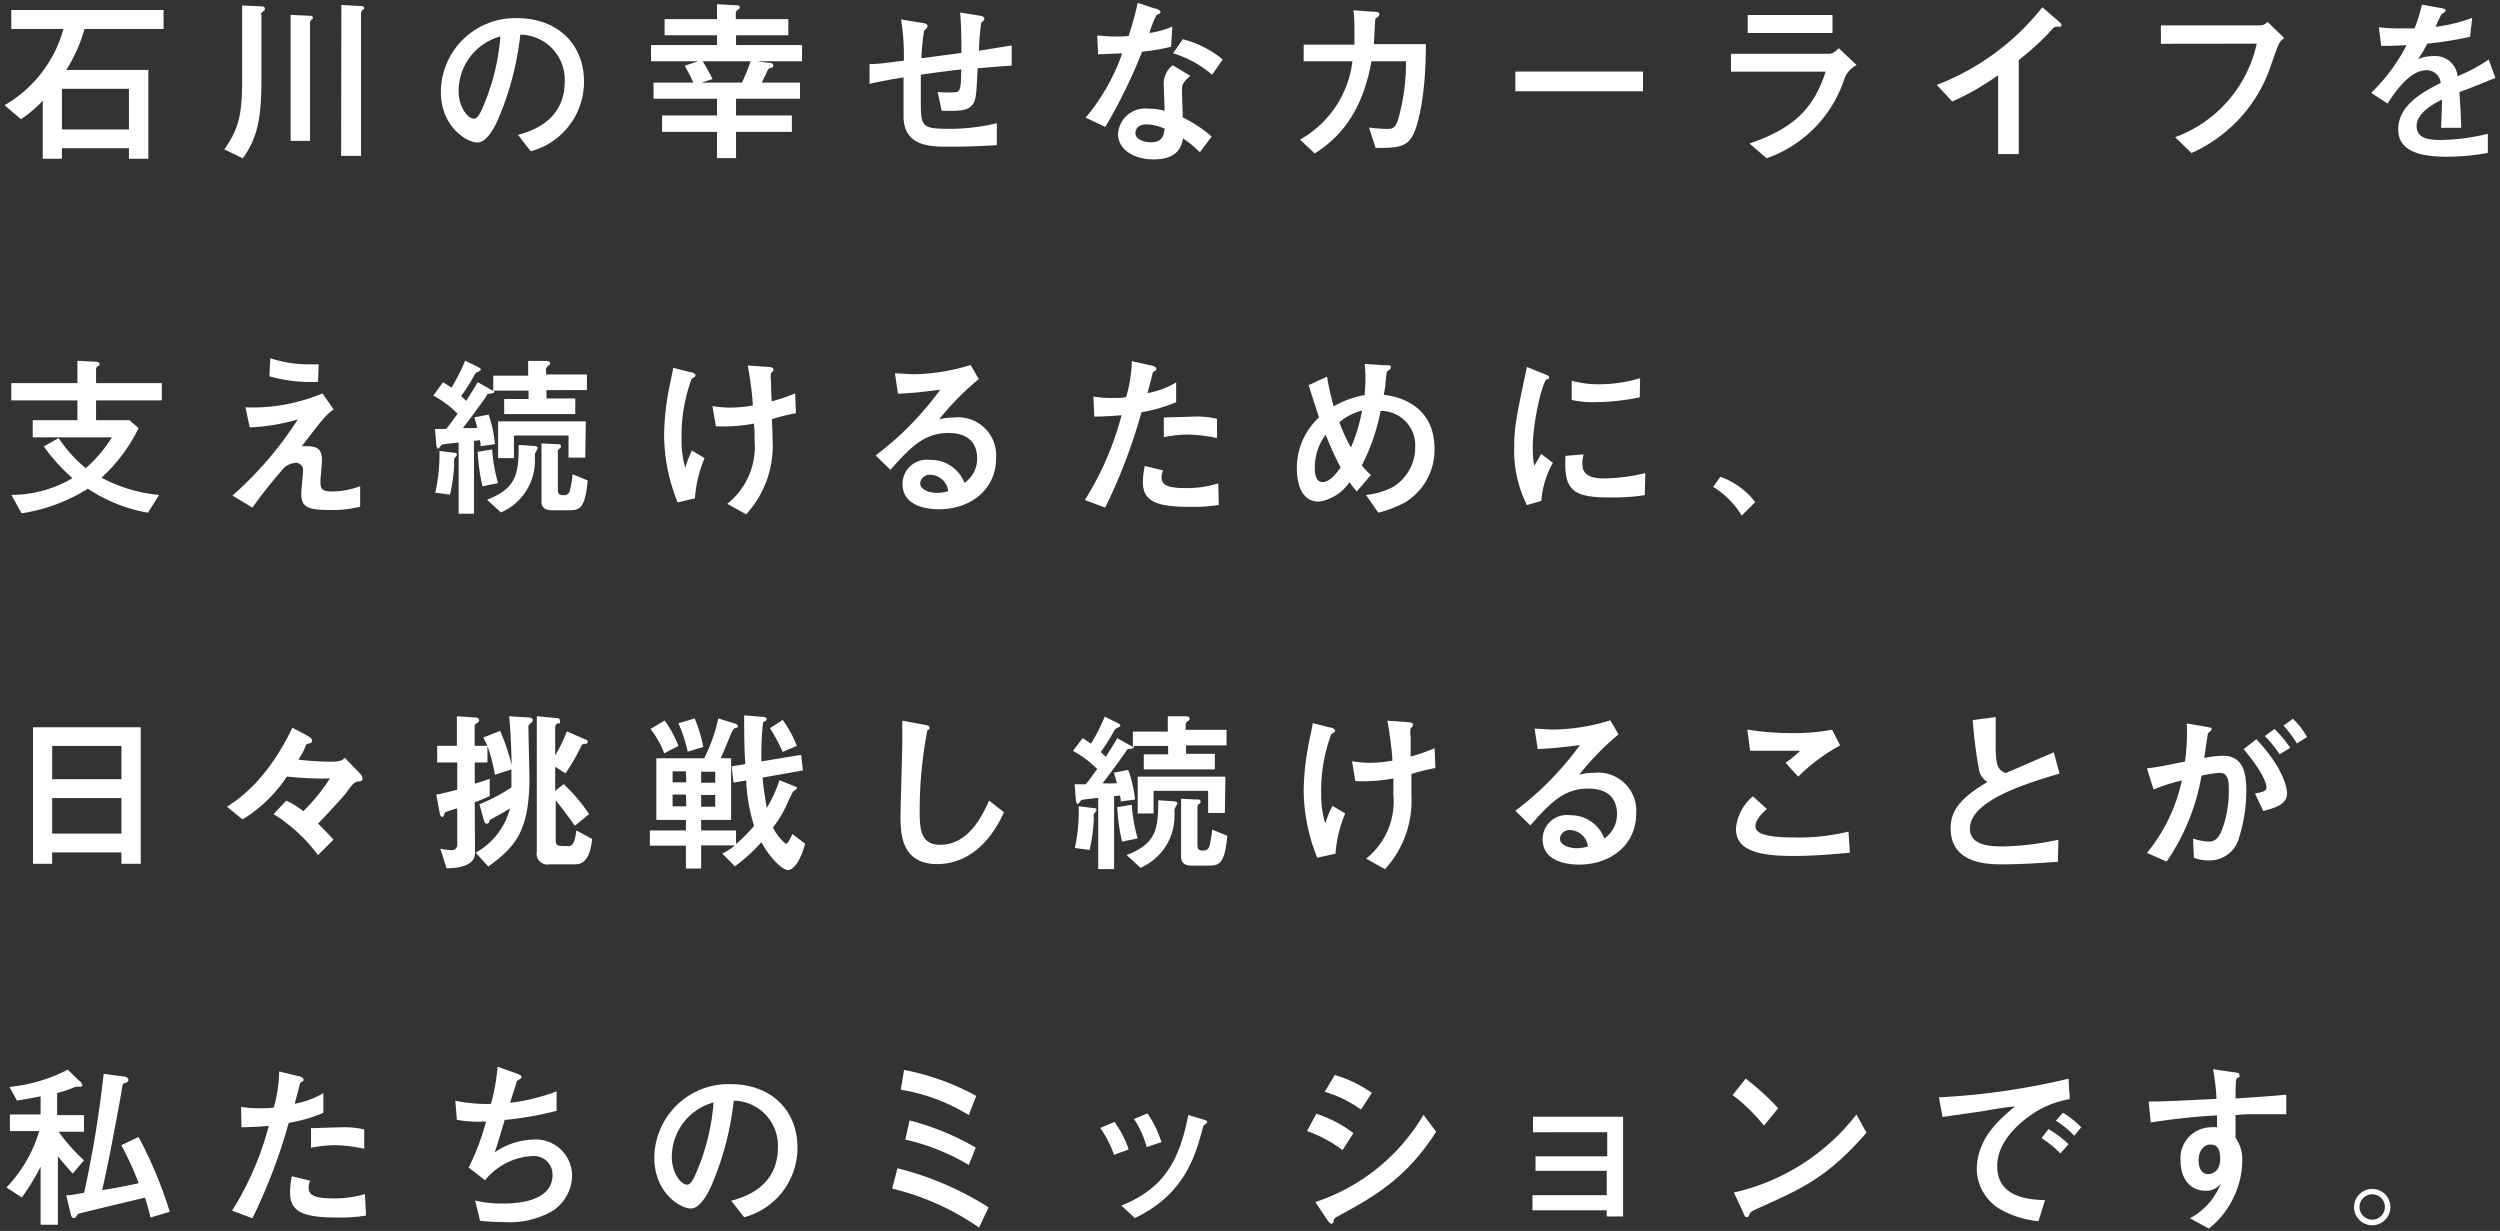 <svg id="レイヤー_1" data-name="レイヤー 1" xmlns="http://www.w3.org/2000/svg" viewBox="0 0 197 97"><rect x="0" y="0" width="197" height="97" fill="#333333" stroke="none"/><defs><style>.cls-1{fill:#fff;}</style></defs><title>txt-vis_sp</title><path class="cls-1" d="M11.69,5.51v7H10.16v-.83H4.88v.83H3.37V7.94A9.58,9.58,0,0,1,1.65,9.39L.36,8.29A10,10,0,0,0,5,2.28H.89V.79h12V2.28H6.66A12.11,12.11,0,0,1,5.22,5.51ZM10.16,7H4.88V10.2h5.28Z"/><path class="cls-1" d="M20.56.5c.21,0,.31.05.31.17s0,.11-.2.29-.07.1-.07.29v5c0,3.09-.31,4.61-1.47,6.23l-1.45-.71c1.12-1.61,1.4-2.69,1.4-5.43V.43Zm2.34.67,1.43.07c.07,0,.32,0,.32.15s-.06.1-.15.21a.4.4,0,0,0-.07.28V11.1H22.9Zm4-.78,1.47.08c.1,0,.32,0,.32.14s0,.06-.15.2a.43.43,0,0,0-.09.3V12.28H26.88Z"/><path class="cls-1" d="M40.82,10.63c.88-.26,3.68-1,3.68-4.22A3.55,3.55,0,0,0,41,2.73a23.37,23.37,0,0,1-1.74,6.65c-.14.32-.81,1.85-1.64,1.85s-2.88-1.24-2.88-4a5.85,5.85,0,0,1,6-5.8c3.24,0,5.28,2.09,5.28,5a5.66,5.66,0,0,1-4.2,5.49ZM36.14,7.19c0,1.25.72,2.16,1.21,2.16.31,0,.56-.57.74-1a17.34,17.34,0,0,0,1.34-5.48A4.46,4.46,0,0,0,36.14,7.19Z"/><path class="cls-1" d="M51.3,4.83V3.55h5.2V2.78H52.37V1.51H56.5V.33l1.36.08c.26,0,.43,0,.43.16s-.12.17-.21.24a.4.4,0,0,0-.1.33v.37h4.14V2.78H58v.77h5.2V4.83h-3.5l.83.12c.28,0,.4.06.4.21s0,.13-.29.23c-.1,0-.17.19-.25.37s-.26.52-.35.75h3V7.78H58V9.1h4.4v1.29H58v2.07H56.5V10.39H52.17V9.1H56.5V7.78h-5V6.51h3.14a13.58,13.58,0,0,0-.69-1.33L55,4.83Zm4.07,0a14.9,14.9,0,0,1,.78,1.4l-.87.28h3.18a14.15,14.15,0,0,0,.69-1.68Z"/><path class="cls-1" d="M77.18,1.23s.39.05.39.22-.22.29-.25.35A18.44,18.44,0,0,0,77.14,4l2.58-.42,0,1.59c-1.08.07-1.6.12-2.68.21-.1,2.05-.12,2.5-.4,2.86-.41.51-1,.51-2.44.49l-.31-1.48A8.25,8.25,0,0,0,75,7.28c.71,0,.71-.09.75-1.81-1.22.14-2.14.27-3.19.41,0,.28,0,1.62,0,1.93,0,2.13,0,2.34,2.16,2.34a16,16,0,0,0,3.83-.44l0,1.73c-1.69.1-2.62.12-3.76.12-1.43,0-3.48,0-3.59-2.24,0-.46,0-2.71,0-3.22-.54.08-1.82.3-2.68.51l0-1.56c.69,0,1.34-.1,2.7-.27A16.93,16.93,0,0,0,71,1.53l1.64.27c.14,0,.45.07.45.25s-.24.31-.27.38a15.49,15.49,0,0,0-.21,2.16l3.15-.42c0-.87,0-2-.1-3.18Z"/><path class="cls-1" d="M91,.67c.16,0,.45.15.45.28s-.23.19-.31.23a8.05,8.05,0,0,0-.57,1.42,7,7,0,0,0,1.81-.51l-.1,1.59A14.68,14.68,0,0,1,90,4.07,42.18,42.18,0,0,1,87.1,10l-1.55-.73a16.26,16.26,0,0,0,2.88-5.06c-.57,0-1.33.06-1.9.07l-.07-1.48c.31,0,.8.08,1.33.08s.76,0,1.15-.05A26.22,26.22,0,0,0,89.65.23ZM94.55,12a8.16,8.16,0,0,0-1.33-1.09c-.11.59-.37,1.65-2.32,1.65-1.56,0-2.8-.78-2.8-2a2.14,2.14,0,0,1,2.36-2,5,5,0,0,1,1.31.17c0-.31-.06-1.65-.06-1.93a1.86,1.86,0,0,1,.7-1.66l1.39.84c-.66.55-.66.77-.66,1.17s.06,1.8.06,2.1a10.46,10.46,0,0,1,2.28,1.51ZM90.37,9.8c-.82,0-.9.52-.9.67,0,.6.84.74,1.23.74,1,0,1-.68,1.08-1.07A3.85,3.85,0,0,0,90.37,9.8Zm5.14-3.91A8.43,8.43,0,0,0,92.44,4.2l.76-1.11a8,8,0,0,1,3.15,1.6Z"/><path class="cls-1" d="M108.13.92c.27,0,.56,0,.56.21s-.28.28-.31.35-.09,1.72-.12,2h4.1c0,4.33-.68,6.36-.87,6.83-.49,1.26-1.17,1.35-3.09,1.35l-.52-1.61c.71.09,1.3.11,1.36.11.45,0,.77,0,1-1a16,16,0,0,0,.55-4.33h-2.72c-.55,3.08-1.82,5.61-4.47,7.26l-1.16-1.09a8.17,8.17,0,0,0,4.13-6.17h-3.84V3.52h4c0-.18,0-.42,0-.82,0-.73,0-1.42-.09-1.89Z"/><path class="cls-1" d="M129.47,5.64V7.19H119.41V5.64Z"/><path class="cls-1" d="M136.4,5.65V4.24h7.66c.21,0,.39,0,.84-.44l1.4,1.33a2,2,0,0,0-1,1.19,9.86,9.86,0,0,1-6.09,6.15l-1.35-1.16c3.49-1.2,5.05-2.74,6-5.66Zm8-4.47V2.6h-6.68V1.18Z"/><path class="cls-1" d="M157.45,5.93A21.27,21.27,0,0,1,153.84,8l-1.22-1.31A19.52,19.52,0,0,0,160.94.57l1.05.91c.4.35.45.38.45.5s0,.13-.43.13c-.13,0-.19.07-.69.62a21.76,21.76,0,0,1-2.24,2v7.41h-1.63Z"/><path class="cls-1" d="M170.28,3.45V2H178a.81.81,0,0,0,.68-.28L180,3c-.39.28-.39.28-1,2a11.56,11.56,0,0,1-6.31,7.06l-1.29-1.25a10.15,10.15,0,0,0,6.43-7.37Z"/><path class="cls-1" d="M196.64,6.14c-.45.17-2.43,1-2.84,1.11.06.92.13,1.9.14,2.82h-1.58c.07-1.83.07-1.87.07-2.22-.51.25-2,1-2,2.08s1.16,1.1,2,1.1a16.27,16.27,0,0,0,3.61-.49v1.51a18.12,18.12,0,0,1-3.17.3c-1.59,0-3.89-.18-3.89-2.15s2.06-3,3.35-3.67a1.12,1.12,0,0,0-1.11-1c-1.29,0-2.44,1.63-3.08,2.63l-1.29-.84a14.59,14.59,0,0,0,2.79-3.76c-.18,0-1.32.08-2,.05l-.19-1.46a13.78,13.78,0,0,0,1.82.09h1a14,14,0,0,0,.58-1.87l1.36.24c.5.08.5.14.5.21s0,.1-.31.29a8.63,8.63,0,0,0-.47,1,12.6,12.6,0,0,0,2.88-.7l-.17,1.49a29,29,0,0,1-3.37.54,8.9,8.9,0,0,1-.73,1.22,3.07,3.07,0,0,1,1.22-.24A1.77,1.77,0,0,1,193.66,6a12.47,12.47,0,0,0,2.45-1.31Z"/><path class="cls-1" d="M2.58,33.11H6.1V31.55H.89V30.19H6.1V28.43l1.36.07c.07,0,.38,0,.38.17s0,.07-.18.22a.29.29,0,0,0-.09.21v1.09h5.18v1.36H7.57v1.56H10.2l.72.63A13.05,13.05,0,0,1,8,37.64,11.92,11.92,0,0,0,12.54,39l-.88,1.4a12.26,12.26,0,0,1-4.73-1.89A13.9,13.9,0,0,1,1.7,40.45L.9,39a9.55,9.55,0,0,0,4.81-1.32,14.55,14.55,0,0,1-2.26-2.5l1.17-.66a10.57,10.57,0,0,0,2.14,2.37,10.83,10.83,0,0,0,2.06-2.43H2.58Z"/><path class="cls-1" d="M28.38,39.93a8.89,8.89,0,0,1-2.34.26c-1.78,0-2.3-.22-2.3-1.28,0-.29.14-1.56.14-1.81a.56.56,0,0,0-.56-.63,1.65,1.65,0,0,0-.91.36A39.38,39.38,0,0,0,19.89,40l-1.57-.95a28.6,28.6,0,0,0,5.15-6,15.9,15.9,0,0,1-3.79.63l-.34-1.58A14.23,14.23,0,0,0,25.41,31l.88,1.26c-.62.45-.78.66-2.51,2.9.84,0,1.59-.07,1.59,1.08,0,.28-.12,1.49-.12,1.73,0,.51.09.76.91.76a6.42,6.42,0,0,0,2.22-.42Zm-3.32-9.84a11.79,11.79,0,0,1-3.83-.44l.07-1.42a9.68,9.68,0,0,0,3.06.48c.33,0,.56,0,.75,0Z"/><path class="cls-1" d="M38.93,30.78c.06.18-.07.21-.34.24s-.16.05-.32.28c-1,1.41-1.51,2.07-1.79,2.42a10,10,0,0,0,1.13,0c-.07-.3-.14-.52-.23-.83l1.12-.22A9.37,9.37,0,0,1,39,35l-1.13.16c0-.16,0-.31-.07-.48a4,4,0,0,1-.45.06v5.74H36.14v-5.6c-.17,0-1.27.12-1.33.17s-.24.31-.29.31-.13-.14-.14-.33l-.1-1.23h.88c.32-.38.74-1,.9-1.2a8.23,8.23,0,0,0-1.91-1.43l.76-1.05c.22.14.45.28.66.43a13.76,13.76,0,0,0,1.08-2.13l1,.49c.18.09.23.13.23.21s0,.07-.29.21a.59.59,0,0,0-.25.31c-.39.71-.72,1.18-1,1.57l.4.38c.32-.52.54-.86.91-1.47l1.07.6.15.08v-1.2h2.75V28.44l1.31,0c.12,0,.41,0,.41.17s-.06.14-.14.21-.17.16-.17.27v.42h3.22v1.23H43.06v.66h2.27v1.23h-5.6V31.44h1.92v-.66Zm-3.15,4.9c.11,0,.22,0,.22.14s-.19.27-.21.33,0,.37,0,.43a13.35,13.35,0,0,1-.33,2.4l-1.16-.16a13.89,13.89,0,0,0,.33-3.29Zm3-.26a12.35,12.35,0,0,0,.47,2.65l-1.23.25a15.64,15.64,0,0,1-.38-2.72Zm3.28-.28s.32,0,.32.17a3.68,3.68,0,0,1-.23.44c0,.1,0,.2,0,.63a4.43,4.43,0,0,1-2.68,4l-1.09-1c2.34-.91,2.49-2.06,2.49-4.32Zm4.06.92H44.8V34.32H40.5V36.1H39.25V33.2h6.91ZM43.83,35c.24,0,.37,0,.37.15s0,.12-.17.24a.28.28,0,0,0-.07.21v3c0,.42.21.42.53.42a.46.46,0,0,0,.42-.38,8.12,8.12,0,0,0,.21-1.27l1.19.49c-.19,2.19-.64,2.35-1.44,2.35H43.51c-.2,0-.84,0-.84-.68V34.94Z"/><path class="cls-1" d="M53.4,39.59a14.33,14.33,0,0,1-1.07-5.31,21,21,0,0,1,.46-4c.18-.87.21-1,.26-1.3l1.36.35c.17,0,.4.13.4.25s-.27.23-.31.28a12.7,12.7,0,0,0-.79,4.69A7.47,7.47,0,0,0,54,36.86a9,9,0,0,1,.52-1.36l1,.6a9.93,9.93,0,0,0-.76,3.17ZM56.14,32a9.35,9.35,0,0,0,1.45.12,10.34,10.34,0,0,0,1.73-.17c0-.47-.19-2.08-.4-3.15l1.54.11c.21,0,.49.05.49.2s-.16.25-.19.29a2.07,2.07,0,0,0,0,.68c0,.36,0,.74.05,1.55A15.57,15.57,0,0,0,62.66,31l.06,1.56a16.12,16.12,0,0,0-1.89.47c0,.24.05,1.08.05,1.66a8,8,0,0,1-2.08,5.84l-1.49-.83a5.74,5.74,0,0,0,2.15-5c0-.52,0-1-.05-1.32a13,13,0,0,1-3,.21Z"/><path class="cls-1" d="M69,35.89a24.51,24.51,0,0,0,5.09-5.18c-1.42.18-1.85.23-3.33.32l-.24-1.61c.39,0,1.06.07,1.45.07a15.62,15.62,0,0,0,4.51-.73l.65,1.11A21.39,21.39,0,0,0,74,33.05a4.25,4.25,0,0,1,1.17-.15,3,3,0,0,1,3.32,3.23c0,2.43-2,4-4.5,4-.94,0-2.87-.24-2.87-2a1.91,1.91,0,0,1,2.18-1.89A2.82,2.82,0,0,1,76,38.05a2.3,2.3,0,0,0,1-1.93c0-.8-.33-2-2.26-2s-3,1.13-4.57,2.9Zm4.32,1.52a.75.75,0,0,0-.81.66c0,.53.74.77,1.34.77a3.06,3.06,0,0,0,.87-.14A1.47,1.47,0,0,0,73.33,37.41Z"/><path class="cls-1" d="M90.67,28.79c.12,0,.44.13.44.23a.23.23,0,0,1,0,.14,3.15,3.15,0,0,0-.27.19c0,.06-.36,1.42-.42,1.63a7,7,0,0,0,2.26-.84l0,1.55a11.72,11.72,0,0,1-2.73.79A43.29,43.29,0,0,1,87.09,40l-1.6-.6a24,24,0,0,0,2.89-6.68c-.8.07-1.25.09-2.15.11l-.07-1.58a8.28,8.28,0,0,0,1.36.11c.54,0,1,0,1.22-.07a11.26,11.26,0,0,0,.45-2.83Zm5.37,11a12.88,12.88,0,0,1-2.27.15c-2.6,0-3.71-.42-3.71-1.93a5.61,5.61,0,0,1,.15-1.29l1.45.35a1.13,1.13,0,0,0-.13.52c0,.53.29.87,1.85.87A8.26,8.26,0,0,0,96,38.09Zm-.14-5.27a12.25,12.25,0,0,0-2.27-.28,9.57,9.57,0,0,0-1.92.21V32.9L94,32.83A7,7,0,0,1,95.9,33Z"/><path class="cls-1" d="M107.64,39a5.66,5.66,0,0,0,2.13-.63,3.66,3.66,0,0,0,1.75-3.18,2.71,2.71,0,0,0-2.73-2.81,15.62,15.62,0,0,1-1.48,4.29,5,5,0,0,0,.72.76l-1.12,1.3a9,9,0,0,1-.57-.74,3.53,3.53,0,0,1-2.41,1.54c-1.6,0-1.74-1.91-1.74-2.64a5.43,5.43,0,0,1,1.75-4c-.15-.45-.44-1.33-.82-2.54l1.45-.67a23.71,23.71,0,0,0,.52,2.34,7.58,7.58,0,0,1,2.45-.89c0-.36.06-.74.06-1.23a9.93,9.93,0,0,0-.07-1.22l1.53.1c.49,0,.54,0,.54.17s-.3.29-.32.35-.08.69-.1.81c0,.37-.09.72-.14,1,1.47.17,4,1,4,4.26a4.85,4.85,0,0,1-2.29,4.2,9.13,9.13,0,0,1-2.14.83Zm-3.18-4.74a4.27,4.27,0,0,0-.85,2.65c0,.22,0,1.08.61,1.08s1.18-.83,1.42-1.15A26.36,26.36,0,0,1,104.46,34.24Zm1.07-1a15.26,15.26,0,0,0,.92,2,12.71,12.71,0,0,0,.88-2.91A4.34,4.34,0,0,0,105.53,33.29Z"/><path class="cls-1" d="M120.32,39.8a9.6,9.6,0,0,1-1-4.59c0-1.56.18-2.43,1-6.29l1.39.56c.28.11.36.15.36.26s0,.07,0,.09a.9.9,0,0,1-.21.08c-.28.12-1.08,3.24-1.08,5.4a9.26,9.26,0,0,0,.11,1.38,7.49,7.49,0,0,0,.55-.92l.93.7a7,7,0,0,0-.91,3Zm9.29-.78a17.42,17.42,0,0,1-2.8.18c-2.94,0-3.59-.62-3.45-3.28l1.43-.12a2.86,2.86,0,0,0-.1.77c0,.72.47,1.13,1.67,1.13a14.45,14.45,0,0,0,3.29-.42Zm-.4-7.71a18.24,18.24,0,0,1-3.55.38,6.9,6.9,0,0,1-1.81-.18V30a7.61,7.61,0,0,0,2.14.28,11.12,11.12,0,0,0,3.25-.48Z"/><path class="cls-1" d="M135.56,37.57a5.92,5.92,0,0,1,2.75,2l-1.06,1.06A6.75,6.75,0,0,0,135,38.37Z"/><path class="cls-1" d="M9.57,68.07v-.9H4.11v.9H2.6V57.31h8.49V68.07Zm0-9.29H4.11V61.4H9.57Zm0,4.11H4.11v2.8H9.57Z"/><path class="cls-1" d="M28.41,61a.69.69,0,0,1,.16.39c0,.14-.08.16-.4.2s-.65.56-.87.86-1.53,1.73-2.24,2.45c.68.68.87.88,1.22,1.26l-1.22,1.22a12.9,12.9,0,0,0-3.5-3.23l1-1.06a6.6,6.6,0,0,1,1.34.83A14.75,14.75,0,0,0,26,61.34a24.31,24.31,0,0,1-3.39-.15,11.18,11.18,0,0,1-3.5,3.38l-1.22-1c1-.65,3.15-2.1,5.15-6.22,1.39.71,1.54.79,1.54,1s-.08.2-.28.25-.17.06-.33.45c0,.08-.38.69-.45.81a21.7,21.7,0,0,0,2.59.16c.29,0,.83,0,1.06-.31Z"/><path class="cls-1" d="M37.43,67.2c0,1.16-1.61,1.2-2.24,1.23l-.49-1.55a5.15,5.15,0,0,0,.92.11.41.41,0,0,0,.41-.46V63.7a7.47,7.47,0,0,0-.91.29c-.07,0-.1.16-.15.27s-.07.11-.14.11-.14-.11-.17-.25l-.28-1.5c.49-.09,1.45-.34,1.65-.39V60.08H34.45V58.77H36V56.44l1.3.09c.35,0,.45.07.45.21a.2.2,0,0,1-.08.18c-.2.14-.27.18-.27.28v1.57h1a6.5,6.5,0,0,0-.32-.65l1.33-.53a16.78,16.78,0,0,1,.91,2.7c-.07-2.46-.11-2.87-.2-3.85l1.42.09c.31,0,.45.09.45.22a.24.24,0,0,1-.09.17c-.22.17-.26.22-.26.36,0,.65.08,3.48.08,4,0,4.3-1.18,5.49-3.24,7l-1-1.09a5.57,5.57,0,0,0,2.71-3.49c-.73.45-1,.58-1.46.84a.37.37,0,0,0-.18.17c0,.14-.1.2-.2.2s-.18-.13-.21-.24l-.36-1.29a14.42,14.42,0,0,0,2.52-1.33V60.63L39,61.05a14.64,14.64,0,0,0-.59-2.28v1.31h-1v1.68c.25-.08.83-.26,1.18-.39v1.36a12.14,12.14,0,0,1-1.18.48Zm7.87-2.13c-.49-.69-1.13-1.55-1.51-2v3c0,.46,0,.6.63.6h.38c.38,0,.5-.41.62-1.23l1.24.67c-.18,1.82-.88,2-1.36,2h-2a.85.85,0,0,1-1-1V56.44l1.48.14c.12,0,.35,0,.35.23S44.14,57,44,57s-.25.13-.25.37v2.15a12.25,12.25,0,0,0,.92-1.89l1.43.63c.09,0,.21.1.21.2s-.05.15-.19.15-.27.07-.31.16a15.3,15.3,0,0,1-1.25,2.17l-.81-.52v1.9l.67-.53a13.41,13.41,0,0,1,2,2.36Z"/><path class="cls-1" d="M57.8,61.67l-.15-1.28,1.08-.18c-.07-1-.09-2.06-.09-3.84l1.31.11c.3,0,.46.05.46.19s-.25.21-.28.25A23,23,0,0,0,60,60l3.13-.52.14,1.23-3.18.56c.09,1,.21,1.64.33,2.4a10.52,10.52,0,0,0,1-2.19l1,.4c.35.14.39.14.39.22s-.3.24-.33.3-.41.82-.48,1a8.56,8.56,0,0,1-1.09,1.8,3.86,3.86,0,0,0,1,1.29c.17,0,.34-.36.53-.77l1,.76c-.28,1.15-.85,2.08-1.35,2.08S60.53,67.4,60,66.36a12.7,12.7,0,0,1-2.09,1.9l-1-1a4.54,4.54,0,0,0,1-.64H55.25v1.82h-1.2V66.64H51.21v-1.2h2.84v-.83H51.72V59.75h3.77a13,13,0,0,0,1.11-3.14l1.22.38c.08,0,.33.11.33.24s0,.05-.32.19a2,2,0,0,0-.29.56c-.34.84-.66,1.59-.75,1.77h.82v4.86H55.25v.83H58v1.07a11.75,11.75,0,0,0,1.42-1.43,13.79,13.79,0,0,1-.62-3.58Zm-5.43-4.89a8.31,8.31,0,0,1,1.09,2l-1.12.58a7.25,7.25,0,0,0-1.08-1.92Zm1.68,4H53v.87h1.08Zm0,1.83H53v.93h1.08Zm.69-6a11.71,11.71,0,0,1,.68,2.25l-1.23.37A11.67,11.67,0,0,0,53.46,57Zm1.62,4.2H55.25v.87h1.11Zm0,1.83H55.25v.93h1.11Zm5.32-5.91a9,9,0,0,1,1.11,2.05l-1.12.47a12.32,12.32,0,0,0-1-1.87Z"/><path class="cls-1" d="M79.11,64c-1.06,2.4-2.88,4.09-5.25,4.09-2.79,0-2.9-2.32-2.9-3.74,0-.84.14-5,.14-5.91,0-.61,0-1.33,0-1.65l1.73.32c.31.06.41.07.41.23a.21.21,0,0,1,0,.11s-.16.1-.17.12a33.77,33.77,0,0,0-.6,6.42c0,1.37.11,2.58,1.61,2.58,2.29,0,3.37-2.4,3.86-3.48Z"/><path class="cls-1" d="M89.33,58.78c.06.18-.07.21-.34.24-.12,0-.16,0-.32.28-1,1.41-1.51,2.07-1.79,2.42a10,10,0,0,0,1.13,0c-.07-.3-.14-.52-.24-.83l1.13-.22A9.37,9.37,0,0,1,89.44,63l-1.13.16c0-.16,0-.31-.07-.48a4,4,0,0,1-.45.06v5.74H86.54v-5.6c-.17,0-1.27.12-1.33.17s-.24.31-.29.31-.13-.14-.14-.33l-.1-1.23h.88c.32-.38.74-1,.9-1.2a8.23,8.23,0,0,0-1.91-1.43l.76-1c.22.14.45.28.66.43a13.76,13.76,0,0,0,1.08-2.13l1,.49c.18.09.23.13.23.21s0,.07-.29.21a.59.59,0,0,0-.25.31c-.4.71-.72,1.18-1,1.57l.4.38c.32-.52.54-.86.91-1.47l1.07.6.15.08v-1.2h2.75V56.44l1.31,0c.12,0,.41,0,.41.17s-.06.14-.14.21-.17.16-.17.27v.42h3.22v1.23H93.46v.66h2.27v1.23h-5.6V59.44h1.92v-.66Zm-3.15,4.9c.11,0,.22,0,.22.14s-.19.27-.21.33,0,.37,0,.43a13.35,13.35,0,0,1-.33,2.4l-1.16-.16A13.89,13.89,0,0,0,85,63.53Zm3-.26a12.35,12.35,0,0,0,.47,2.65l-1.23.25a14.73,14.73,0,0,1-.38-2.72Zm3.28-.28s.32,0,.32.17a3.68,3.68,0,0,1-.23.44c0,.1,0,.2,0,.63a4.43,4.43,0,0,1-2.68,4l-1.09-1c2.34-.91,2.49-2.06,2.49-4.32Zm4.06.92H95.2V62.32H90.9V64.1H89.65V61.2h6.91ZM94.23,63c.24,0,.37,0,.37.15s0,.12-.17.24a.28.28,0,0,0-.07.21v3c0,.42.21.42.53.42a.46.46,0,0,0,.42-.38,8.12,8.12,0,0,0,.21-1.27l1.19.49c-.19,2.19-.64,2.35-1.44,2.35H93.91c-.2,0-.84,0-.84-.68V62.94Z"/><path class="cls-1" d="M103.8,67.59a14.33,14.33,0,0,1-1.07-5.31,21,21,0,0,1,.46-4c.18-.87.21-1,.26-1.3l1.36.35c.17,0,.4.13.4.25s-.27.23-.31.28a12.7,12.7,0,0,0-.79,4.69,7.47,7.47,0,0,0,.32,2.33A9,9,0,0,1,105,63.5l1,.6a9.93,9.93,0,0,0-.76,3.17Zm2.74-7.6a9.35,9.35,0,0,0,1.45.12,10.44,10.44,0,0,0,1.73-.17c0-.47-.19-2.08-.4-3.15l1.54.11c.21,0,.49.05.49.2s-.16.25-.19.29a2.07,2.07,0,0,0,0,.68c0,.36,0,.74,0,1.55a15.57,15.57,0,0,0,1.89-.66l.06,1.56a16.12,16.12,0,0,0-1.89.47c0,.24,0,1.08,0,1.66a8,8,0,0,1-2.08,5.84l-1.49-.83a5.74,5.74,0,0,0,2.15-5c0-.52,0-1,0-1.32a13,13,0,0,1-3,.21Z"/><path class="cls-1" d="M119.41,63.89a24.51,24.51,0,0,0,5.09-5.18c-1.42.18-1.85.23-3.33.32l-.24-1.61c.39,0,1.06.07,1.45.07a15.62,15.62,0,0,0,4.51-.73l.65,1.11a21.39,21.39,0,0,0-3.1,3.18,4.25,4.25,0,0,1,1.17-.15,3,3,0,0,1,3.32,3.23c0,2.43-2,4-4.5,4-.94,0-2.87-.24-2.87-2a1.91,1.91,0,0,1,2.18-1.89,2.82,2.82,0,0,1,2.68,1.83,2.3,2.3,0,0,0,1-1.93c0-.8-.33-2-2.26-2s-3,1.13-4.57,2.9Zm4.32,1.52a.75.75,0,0,0-.81.66c0,.53.74.77,1.34.77a3.06,3.06,0,0,0,.87-.14A1.47,1.47,0,0,0,123.73,65.41Z"/><path class="cls-1" d="M145.77,67.19c-1.19.11-2.78.26-4.47.26-2.89,0-4.51-.49-4.51-2.16a3.79,3.79,0,0,1,1.34-2.54l1.1,1c-.59.52-.9.95-.9,1.36s.39.88,3,.88a16.37,16.37,0,0,0,4.33-.46ZM145,58.74a14.49,14.49,0,0,0-3.3,2.46l-1-1.1a7,7,0,0,0,1.15-.94c-2.21,0-2.24,0-3.94,0l-.22-1.67a21.86,21.86,0,0,0,3.57.28,16.13,16.13,0,0,0,3.11-.27Z"/><path class="cls-1" d="M162.16,67.91c-1.44.1-2.9.2-4.34.2-1.11,0-4.11,0-4.11-2.84,0-1.39.76-2.38,2.9-3.65a1.47,1.47,0,0,1-.65-.88,37.19,37.19,0,0,1-.51-4l1.81-.24c0,.72,0,1.4,0,2.23,0,1.57.15,1.92.79,2.19l3.79-1.64.45,1.68c-2.92.85-7.06,2.2-7.06,4.33,0,1.33,1.54,1.41,2.67,1.41a22.56,22.56,0,0,0,4.3-.53Z"/><path class="cls-1" d="M169.18,67.21a13.44,13.44,0,0,0,2.75-5.71,14.87,14.87,0,0,0-2.23.71l-.52-1.66c1-.13,1.18-.17,3-.54a17,17,0,0,0,.14-3l1.42.24c.48.09.54.09.54.2a.23.23,0,0,1-.07.14s-.21.17-.23.21c-.1.64-.21,1.46-.29,1.93a8.07,8.07,0,0,1,1.44-.18c1.65,0,1.88,1.36,1.88,2.79a12.34,12.34,0,0,1-.56,3.63A2.4,2.4,0,0,1,174,67.8a2.9,2.9,0,0,1-1.12-.21l-.07-1.51a5,5,0,0,0,1.22.24c.5,0,.74-.25,1-.77a8.6,8.6,0,0,0,.6-3.13c0-.84,0-1.52-.75-1.52a10.93,10.93,0,0,0-1.4.22,17,17,0,0,1-2.75,6.77Zm8.51-4.68c.65-.13.91-.19.91-.5,0-.1-.06-.92-1.8-3l1-.78c2.27,2.41,2.42,4,2.42,4.26,0,.88-.91,1.13-1.87,1.4Zm1.94-3.09A9,9,0,0,0,178.47,58l.76-.56a10.08,10.08,0,0,1,1.24,1.49Zm1.36-.86a8.62,8.62,0,0,0-1.05-1.4l.74-.54a5.66,5.66,0,0,1,1.11,1.44Z"/><path class="cls-1" d="M.78,89.13V87.82H3.2V86.39c-.84.17-1.18.22-1.86.34L.75,85.65a12.78,12.78,0,0,0,4.59-1.36l.94.91c.06,0,.21.21.21.31s-.11.12-.14.12l-.28,0a.88.88,0,0,0-.31.09,9.74,9.74,0,0,1-1.26.41v1.74H6.62v1.31h-2a14.07,14.07,0,0,0,2,2.25l-.89,1.05c-.4-.44-.87-1-1.17-1.36v5.39H3.2V91.94a17.73,17.73,0,0,1-1.48,2.42L.51,93.57a10.87,10.87,0,0,0,2.58-4.44Zm11.08,6.81a16.25,16.25,0,0,0-.44-1.57c-1.24.31-3.84.91-5.14,1.25-.11,0-.11,0-.31.29a.15.15,0,0,1-.14.07c-.18,0-.22-.16-.25-.29l-.36-1.5c.36,0,.63-.07,1.41-.2a90.72,90.72,0,0,0,1.54-9.37l1.6.21c.14,0,.35.09.35.26s-.08.19-.29.26-.16.13-.28.81c-.9,5-1.33,6.88-1.5,7.62.53-.08,1.23-.19,2.88-.54a25.15,25.15,0,0,0-1.37-3l1.36-.65a34,34,0,0,1,2.46,5.9Z"/><path class="cls-1" d="M23.47,84.79c.12,0,.44.13.44.23a.23.23,0,0,1,0,.14,3.15,3.15,0,0,0-.27.19c0,.06-.36,1.42-.42,1.63a7,7,0,0,0,2.26-.84l0,1.55a11.72,11.72,0,0,1-2.73.79A43.29,43.29,0,0,1,19.89,96l-1.6-.6a24,24,0,0,0,2.89-6.68c-.8.07-1.25.09-2.15.11L19,87.22a8.28,8.28,0,0,0,1.36.11c.53,0,1,0,1.22-.07A11.26,11.26,0,0,0,22,84.43Zm5.37,11a12.94,12.94,0,0,1-2.27.15c-2.61,0-3.71-.42-3.71-1.93A5.61,5.61,0,0,1,23,92.69l1.45.35a1.13,1.13,0,0,0-.13.52c0,.53.29.87,1.85.87a8.26,8.26,0,0,0,2.59-.34Zm-.14-5.27a12.25,12.25,0,0,0-2.27-.28,9.57,9.57,0,0,0-1.92.21V88.9l2.31-.07A7,7,0,0,1,28.7,89Z"/><path class="cls-1" d="M40.6,84.55c.23.09.49.17.49.31A.13.13,0,0,1,41,85a2.28,2.28,0,0,1-.26.18s-.48,1.5-.55,1.72A15.41,15.41,0,0,0,43.86,86v1.53a25.51,25.51,0,0,1-4.09.72c-.17.58-.45,1.53-.78,2.55a5.6,5.6,0,0,1,3-1,2.86,2.86,0,0,1,3.09,2.81,3.38,3.38,0,0,1-1.57,2.83,6.82,6.82,0,0,1-3.83.86c-.89,0-1.48-.07-1.85-.1l-.39-1.6a8.92,8.92,0,0,0,2.1.24c.8,0,4,0,4-2.27a1.47,1.47,0,0,0-1.64-1.47A5.13,5.13,0,0,0,38.22,93l-1.29-1a18.06,18.06,0,0,0,1.37-3.63A9,9,0,0,1,36,88.24l-.12-1.5a12.67,12.67,0,0,0,2.81.25,16.36,16.36,0,0,0,.52-2.93Z"/><path class="cls-1" d="M57.62,94.62c.88-.25,3.68-1,3.68-4.21a3.55,3.55,0,0,0-3.48-3.68,23.37,23.37,0,0,1-1.74,6.65c-.14.32-.81,1.85-1.64,1.85s-2.88-1.24-2.88-4a5.85,5.85,0,0,1,6-5.8c3.24,0,5.28,2.09,5.28,5a5.66,5.66,0,0,1-4.2,5.49Zm-4.68-3.43c0,1.25.72,2.16,1.21,2.16.31,0,.56-.57.74-1a17.34,17.34,0,0,0,1.34-5.48A4.46,4.46,0,0,0,52.94,91.19Z"/><path class="cls-1" d="M77.15,96.73a20.41,20.41,0,0,0-6.85-3.07l.42-1.6a24.39,24.39,0,0,1,7.18,3.08Zm-.81-8.86a14.67,14.67,0,0,0-5.36-2l.26-1.56a19.43,19.43,0,0,1,5.69,2.05Zm0,3.93a17.22,17.22,0,0,0-5-2l.33-1.51a20.53,20.53,0,0,1,5.22,2.14Z"/><path class="cls-1" d="M87.79,91a8.8,8.8,0,0,0-1.09-2.12l1.12-.47a7.93,7.93,0,0,1,1.12,2.17Zm.57,4c3.32-1.34,4.56-3.46,5.28-7.14l1.07.32c.32.1.42.14.42.22s-.09.14-.17.2a.31.31,0,0,0-.17.24c-.56,2.09-1.36,5.24-5.36,7.14Zm2-4.61a7.44,7.44,0,0,0-1-2.21l1.06-.45A8.62,8.62,0,0,1,91.52,90Z"/><path class="cls-1" d="M105.79,90.63a10,10,0,0,0-2.8-1.5l.74-1.37a10,10,0,0,1,2.92,1.53Zm-2.14,4.09a15.52,15.52,0,0,0,8.52-6.87l1,1.33c-2.35,3.68-4.89,5.12-7.8,6.69a.43.43,0,0,0-.28.35c0,.07-.06.21-.17.21s-.28-.22-.32-.28Zm3.6-7.29a9.77,9.77,0,0,0-2.86-1.4l.79-1.32a9.83,9.83,0,0,1,2.92,1.41Z"/><path class="cls-1" d="M127.9,95.86h-1.29v-.49h-5.85V94.18h5.85V92.26H121V91.12h5.65v-1.9H120.8V88h7.1Z"/><path class="cls-1" d="M139,88.7a13.74,13.74,0,0,0-2.47-2.41L137.56,85a19.35,19.35,0,0,1,2.56,2.33Zm8.08.56c-3.07,3.49-4.93,4.33-8.38,5.88-.69.31-.76.35-.84.54s-.1.23-.21.23-.14,0-.32-.44l-.7-1.5a16.91,16.91,0,0,0,9.66-6.15Z"/><path class="cls-1" d="M163.1,86.61A7.44,7.44,0,0,0,160,87.89c-.77.54-2.62,2-2.62,4,0,2.39,2.3,2.64,3.77,2.68l-.52,1.66a7.47,7.47,0,0,1-2.73-.79,3.75,3.75,0,0,1-2.13-3.25c0-2.5,1.82-4,3-5-.45,0-2.4.35-2.79.41l-2.91.42-.28-1.55A55.65,55.65,0,0,0,163,85Zm-.74,4.28a8.51,8.51,0,0,0-1.49-1.21l.55-.71A8.56,8.56,0,0,1,163,90.16Zm1.09-1.39A7,7,0,0,0,162,88.31l.56-.63A7.64,7.64,0,0,1,164,88.83Z"/><path class="cls-1" d="M175.85,84.47c.55.07.62.08.62.27s0,.11-.14.18-.16.17-.17,1.64c1.34-.09,2.66-.17,4-.3V87.8l-2.36,0c-.57,0-1.06,0-1.64.07l0,1.79a2.87,2.87,0,0,1,.53,1.78,6.7,6.7,0,0,1-.63,2.8,6.79,6.79,0,0,1-2,2.57L172.57,96A5.25,5.25,0,0,0,175,93.25a1.4,1.4,0,0,1-1.24.58c-1,0-1.93-.77-1.93-2.36a2.43,2.43,0,0,1,2.4-2.64,2.38,2.38,0,0,1,.47,0v-.94a51.64,51.64,0,0,0-5.22.56l-.17-1.65c1.34,0,2.34-.06,5.35-.21a17.31,17.31,0,0,0-.27-2.34Zm-2.6,6.92c0,.21,0,1.13.77,1.13.33,0,.93-.25.93-1.19s-.33-1.14-.81-1.14S173.25,90.72,173.25,91.39Z"/><path class="cls-1" d="M188.36,95.11a1.43,1.43,0,1,1-1.42-1.42A1.42,1.42,0,0,1,188.36,95.11Zm-2.43,0a1,1,0,1,0,2,0,1,1,0,0,0-1-1A1,1,0,0,0,185.93,95.11Z"/></svg>